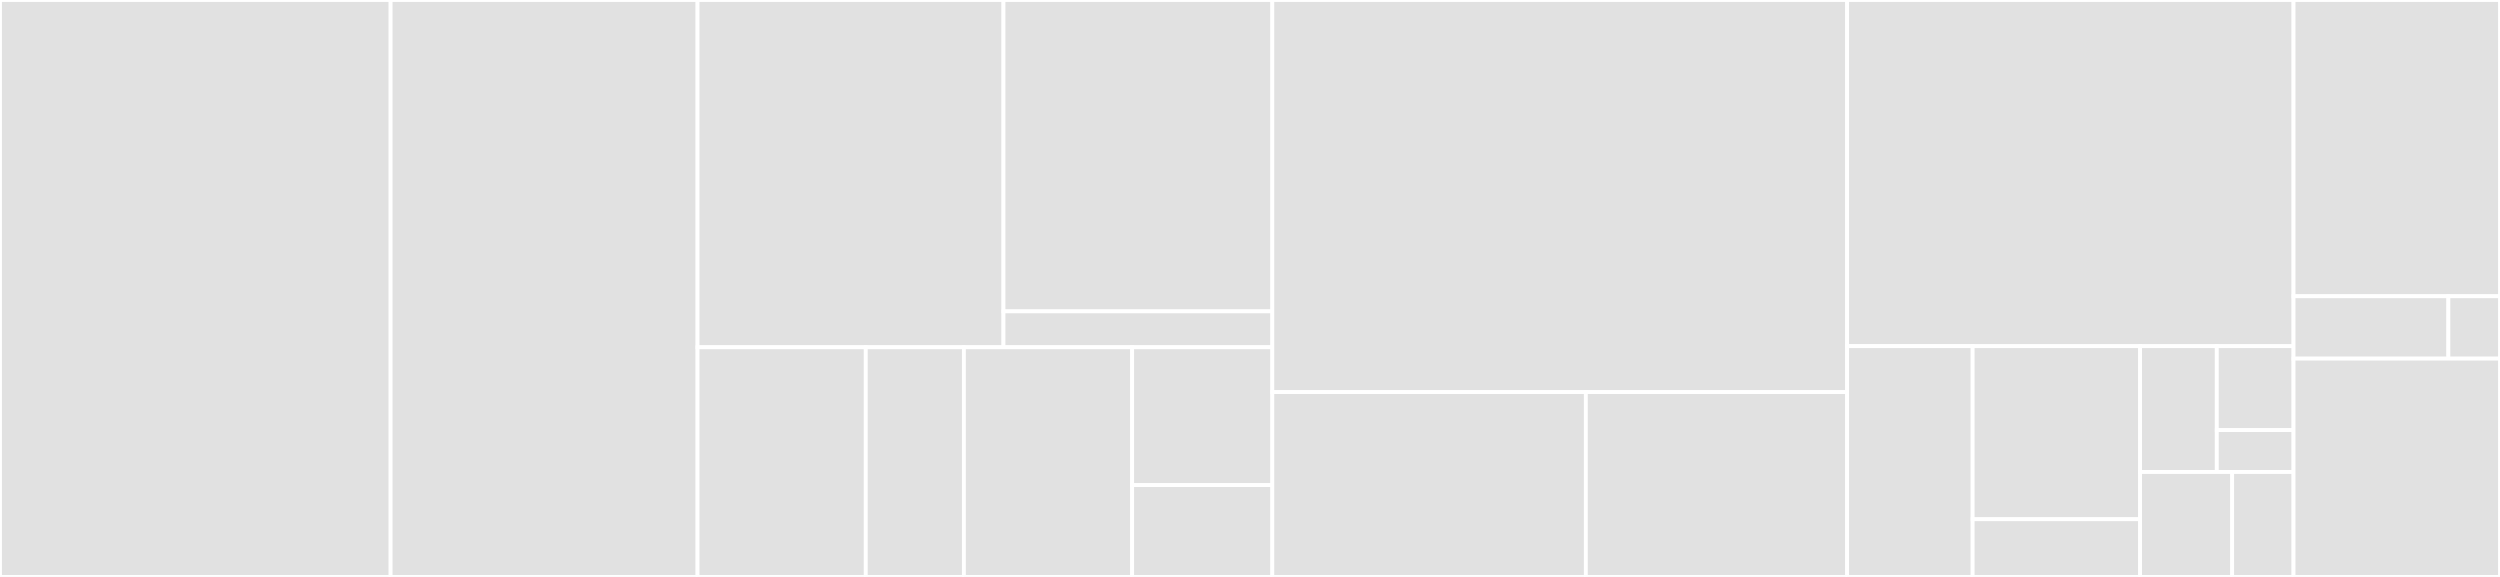 <svg baseProfile="full" width="650" height="150" viewBox="0 0 650 150" version="1.1"
xmlns="http://www.w3.org/2000/svg" xmlns:ev="http://www.w3.org/2001/xml-events"
xmlns:xlink="http://www.w3.org/1999/xlink">

<rect x="0" y="0" width="650" height="150" fill="#333333" stroke="none"/>

<style>rect.s{mask:url(#mask);}</style>
<defs>
  <pattern id="white" width="4" height="4" patternUnits="userSpaceOnUse" patternTransform="rotate(45)">
    <rect width="2" height="2" transform="translate(0,0)" fill="white"></rect>
  </pattern>
  <mask id="mask">
    <rect x="0" y="0" width="100%" height="100%" fill="url(#white)"></rect>
  </mask>
</defs>

<rect x="0" y="0" width="101.562" height="150.0" fill="#e1e1e1" stroke="white" stroke-width="1" class=" tooltipped" data-content="components/chartArea/chartArea.js"><title>components/chartArea/chartArea.js</title></rect>
<rect x="101.562" y="0" width="79.799" height="150.0" fill="#e1e1e1" stroke="white" stroke-width="1" class=" tooltipped" data-content="components/select/select.js"><title>components/select/select.js</title></rect>
<rect x="181.362" y="0" width="79.542" height="90.291" fill="#e1e1e1" stroke="white" stroke-width="1" class=" tooltipped" data-content="components/authentication/authentication.js"><title>components/authentication/authentication.js</title></rect>
<rect x="260.903" y="0" width="69.9" height="80.951" fill="#e1e1e1" stroke="white" stroke-width="1" class=" tooltipped" data-content="components/rhelGraphCard/rhelGraphCard.js"><title>components/rhelGraphCard/rhelGraphCard.js</title></rect>
<rect x="260.903" y="80.951" width="69.9" height="9.34" fill="#e1e1e1" stroke="white" stroke-width="1" class=" tooltipped" data-content="components/rhelGraphCard/rhelGraphCardTypes.js"><title>components/rhelGraphCard/rhelGraphCardTypes.js</title></rect>
<rect x="181.362" y="90.291" width="43.739" height="59.709" fill="#e1e1e1" stroke="white" stroke-width="1" class=" tooltipped" data-content="components/router/router.js"><title>components/router/router.js</title></rect>
<rect x="225.101" y="90.291" width="25.514" height="59.709" fill="#e1e1e1" stroke="white" stroke-width="1" class=" tooltipped" data-content="components/router/routerTypes.js"><title>components/router/routerTypes.js</title></rect>
<rect x="250.615" y="90.291" width="43.739" height="59.709" fill="#e1e1e1" stroke="white" stroke-width="1" class=" tooltipped" data-content="components/i18n/i18n.js"><title>components/i18n/i18n.js</title></rect>
<rect x="294.354" y="90.291" width="36.449" height="35.825" fill="#e1e1e1" stroke="white" stroke-width="1" class=" tooltipped" data-content="components/rhelView/rhelView.js"><title>components/rhelView/rhelView.js</title></rect>
<rect x="294.354" y="126.117" width="36.449" height="23.883" fill="#e1e1e1" stroke="white" stroke-width="1" class=" tooltipped" data-content="components/pageLayout/pageLayout.js"><title>components/pageLayout/pageLayout.js</title></rect>
<rect x="330.804" y="0" width="149.442" height="101.942" fill="#e1e1e1" stroke="white" stroke-width="1" class=" tooltipped" data-content="common/graphHelpers.js"><title>common/graphHelpers.js</title></rect>
<rect x="330.804" y="101.942" width="81.514" height="48.058" fill="#e1e1e1" stroke="white" stroke-width="1" class=" tooltipped" data-content="common/helpers.js"><title>common/helpers.js</title></rect>
<rect x="412.317" y="101.942" width="67.928" height="48.058" fill="#e1e1e1" stroke="white" stroke-width="1" class=" tooltipped" data-content="common/dateHelpers.js"><title>common/dateHelpers.js</title></rect>
<rect x="480.246" y="0" width="116.071" height="90" fill="#e1e1e1" stroke="white" stroke-width="1" class=" tooltipped" data-content="redux/common/reduxHelpers.js"><title>redux/common/reduxHelpers.js</title></rect>
<rect x="480.246" y="90" width="32.645" height="60" fill="#e1e1e1" stroke="white" stroke-width="1" class=" tooltipped" data-content="redux/reducers/userReducer.js"><title>redux/reducers/userReducer.js</title></rect>
<rect x="512.891" y="90" width="43.527" height="45.0" fill="#e1e1e1" stroke="white" stroke-width="1" class=" tooltipped" data-content="redux/reducers/rhelGraphReducer.js"><title>redux/reducers/rhelGraphReducer.js</title></rect>
<rect x="512.891" y="135.0" width="43.527" height="15" fill="#e1e1e1" stroke="white" stroke-width="1" class=" tooltipped" data-content="redux/reducers/rhelViewReducer.js"><title>redux/reducers/rhelViewReducer.js</title></rect>
<rect x="556.417" y="90" width="19.95" height="32.727" fill="#e1e1e1" stroke="white" stroke-width="1" class=" tooltipped" data-content="redux/types/userTypes.js"><title>redux/types/userTypes.js</title></rect>
<rect x="576.367" y="90" width="19.95" height="21.818" fill="#e1e1e1" stroke="white" stroke-width="1" class=" tooltipped" data-content="redux/types/rhelTypes.js"><title>redux/types/rhelTypes.js</title></rect>
<rect x="576.367" y="111.818" width="19.95" height="10.909" fill="#e1e1e1" stroke="white" stroke-width="1" class=" tooltipped" data-content="redux/types/index.js"><title>redux/types/index.js</title></rect>
<rect x="556.417" y="122.727" width="23.94" height="27.273" fill="#e1e1e1" stroke="white" stroke-width="1" class=" tooltipped" data-content="redux/actions/userActions.js"><title>redux/actions/userActions.js</title></rect>
<rect x="580.357" y="122.727" width="15.96" height="27.273" fill="#e1e1e1" stroke="white" stroke-width="1" class=" tooltipped" data-content="redux/actions/rhelActions.js"><title>redux/actions/rhelActions.js</title></rect>
<rect x="596.317" y="0" width="53.683" height="77.027" fill="#e1e1e1" stroke="white" stroke-width="1" class=" tooltipped" data-content="services/userServices.js"><title>services/userServices.js</title></rect>
<rect x="596.317" y="77.027" width="40.262" height="16.216" fill="#e1e1e1" stroke="white" stroke-width="1" class=" tooltipped" data-content="services/rhelServices.js"><title>services/rhelServices.js</title></rect>
<rect x="636.579" y="77.027" width="13.421" height="16.216" fill="#e1e1e1" stroke="white" stroke-width="1" class=" tooltipped" data-content="services/config.js"><title>services/config.js</title></rect>
<rect x="596.317" y="93.243" width="53.683" height="56.757" fill="#e1e1e1" stroke="white" stroke-width="1" class=" tooltipped" data-content="types/rhelApiTypes.js"><title>types/rhelApiTypes.js</title></rect>
</svg>